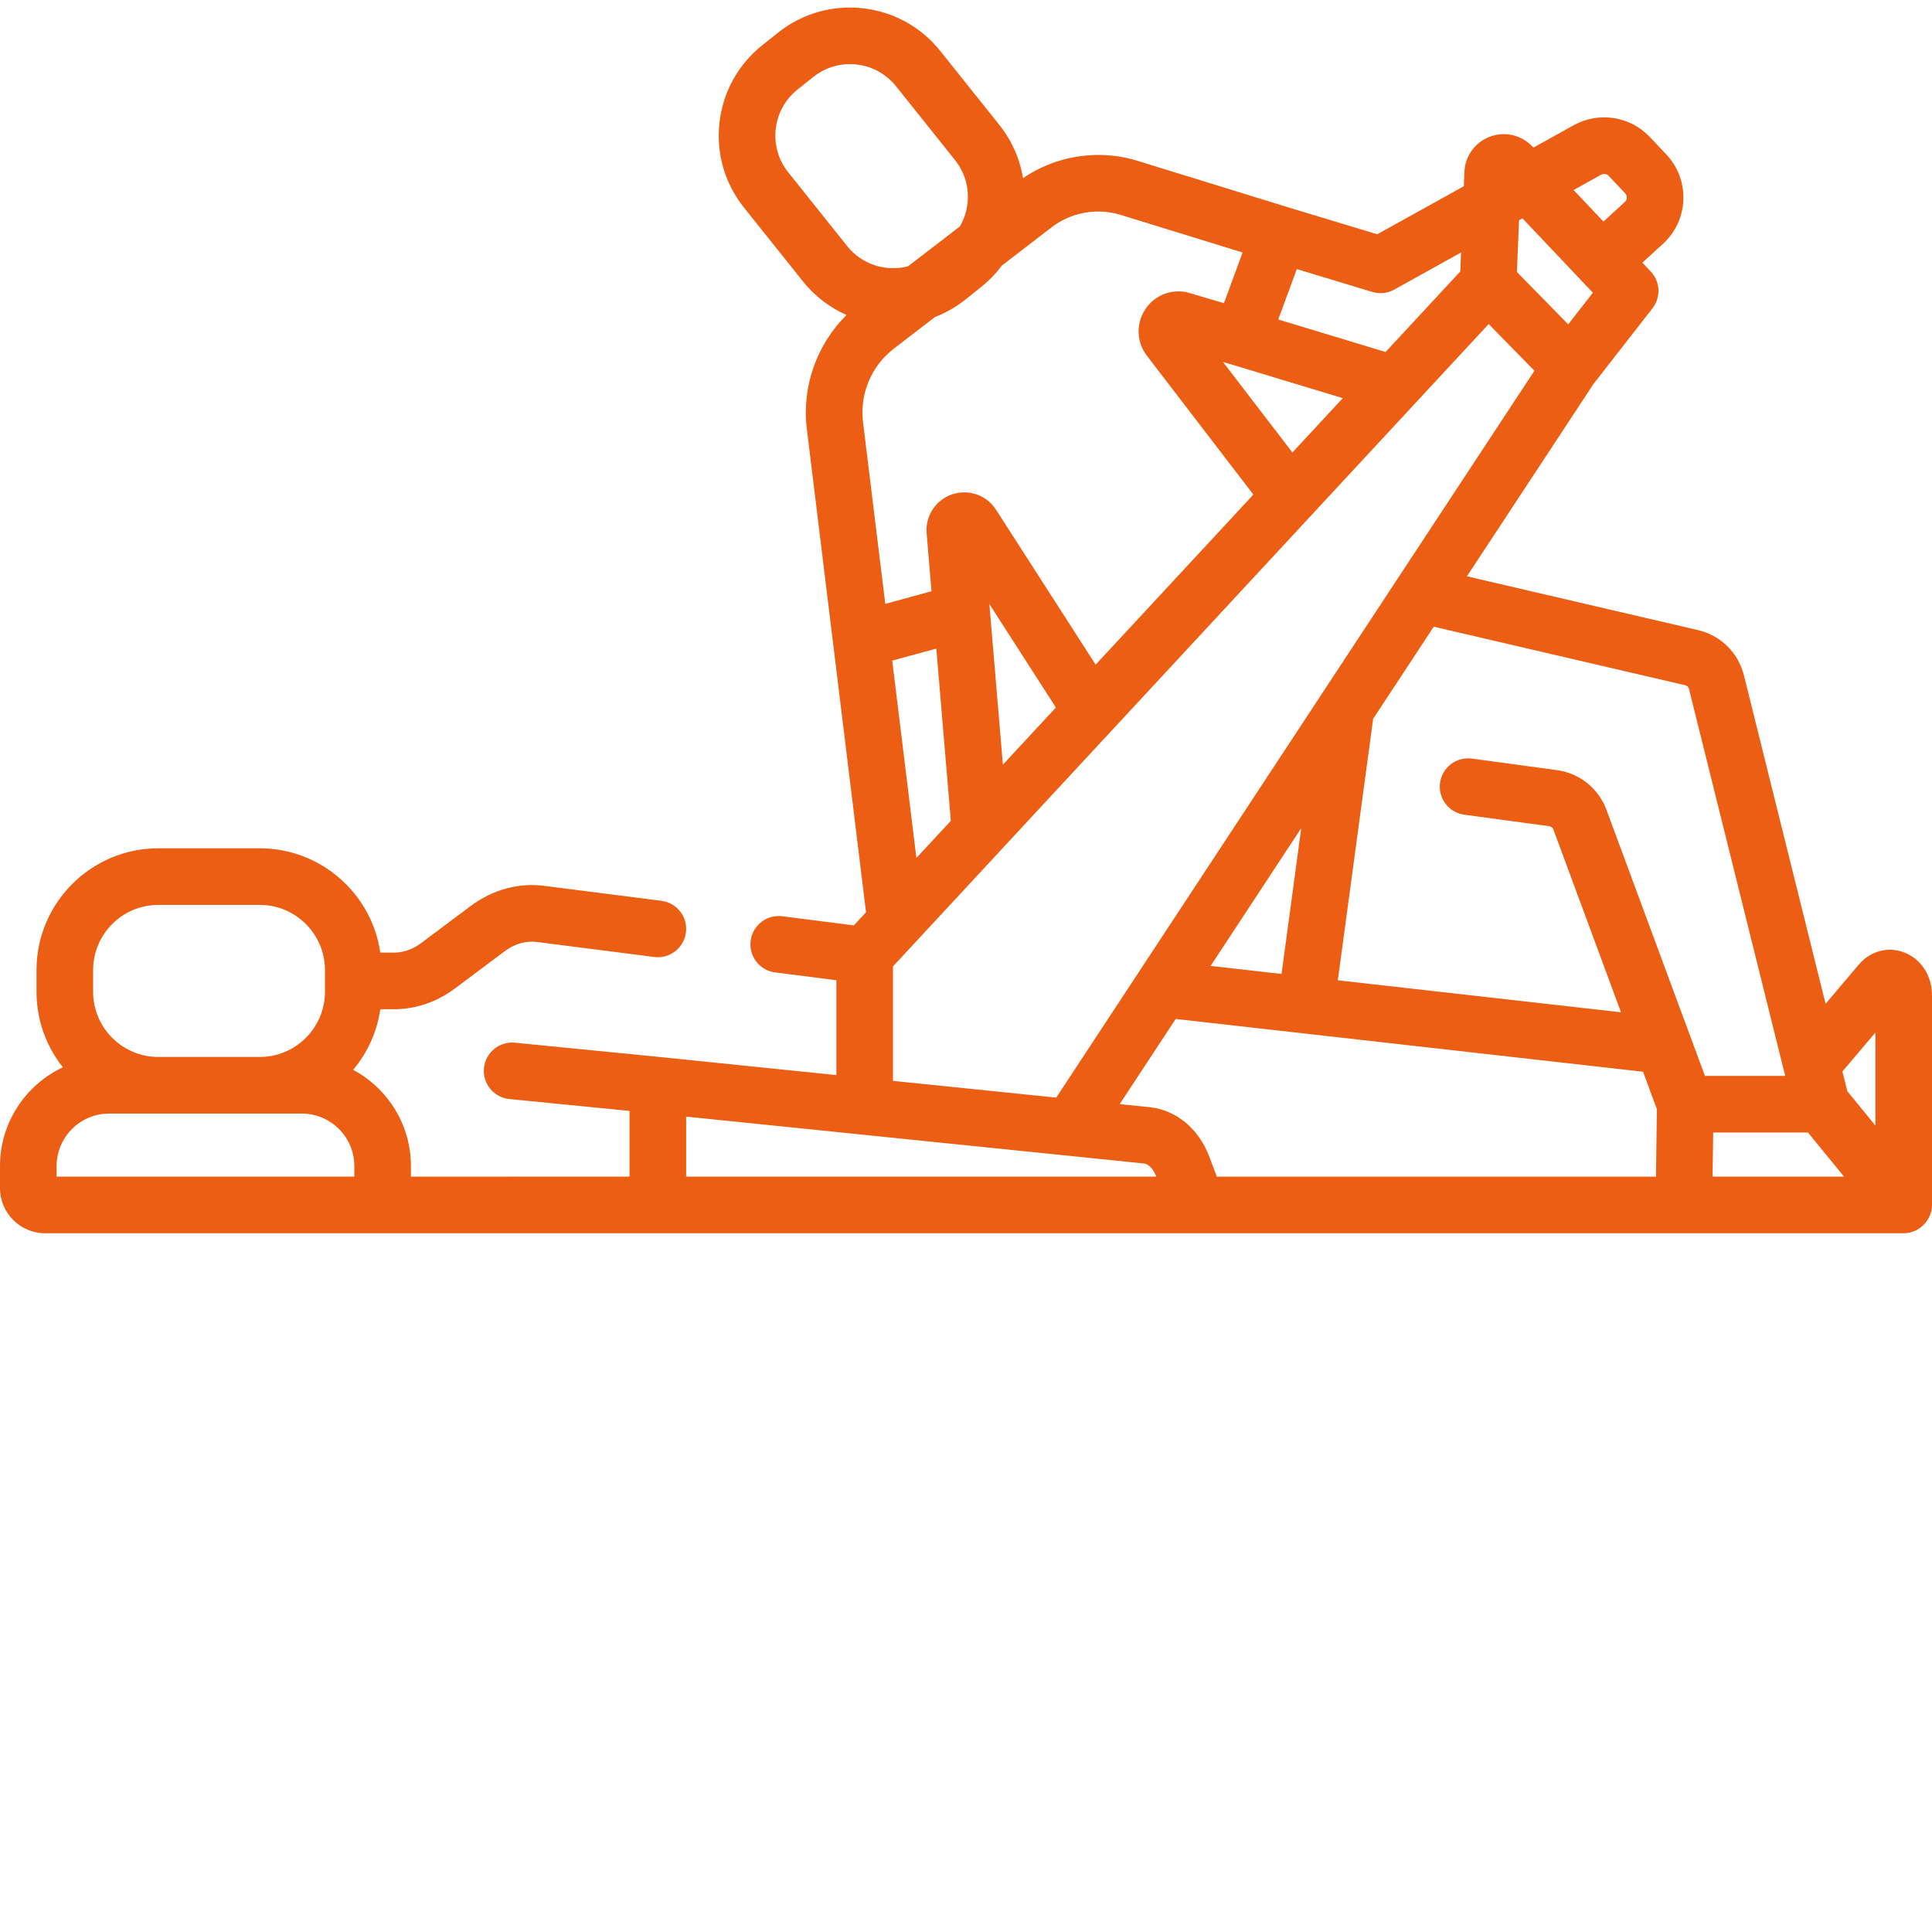 <?xml version="1.0" encoding="UTF-8" standalone="no"?>
<svg
   xmlns:dc="http://purl.org/dc/elements/1.1/"
   xmlns:cc="http://creativecommons.org/ns#"
   xmlns:rdf="http://www.w3.org/1999/02/22-rdf-syntax-ns#"
   xmlns:svg="http://www.w3.org/2000/svg"
   xmlns="http://www.w3.org/2000/svg"
   xmlns:sodipodi="http://sodipodi.sourceforge.net/DTD/sodipodi-0.dtd"
   xmlns:inkscape="http://www.inkscape.org/namespaces/inkscape"
   version="1.1"
   width="512"
   height="512"
   x="0"
   y="0"
   viewBox="0 0 512 512"
   style="enable-background:new 0 0 512 512"
   xml:space="preserve"
   class=""
   id="svg2794"
   sodipodi:docname="healthcare-and-medical_orange.svg"
   inkscape:version="1.0.1 (3bc2e813f5, 2020-09-07)"><defs
     id="defs2798" /><sodipodi:namedview
     pagecolor="#ffffff"
     bordercolor="#666666"
     borderopacity="1"
     objecttolerance="10"
     gridtolerance="10"
     guidetolerance="10"
     inkscape:pageopacity="0"
     inkscape:pageshadow="2"
     inkscape:window-width="1920"
     inkscape:window-height="1017"
     id="namedview2796"
     showgrid="false"
     inkscape:pagecheckerboard="true"
     inkscape:zoom="1.6601562"
     inkscape:cx="247.26588"
     inkscape:cy="231.90588"
     inkscape:window-x="-8"
     inkscape:window-y="-8"
     inkscape:window-maximized="1"
     inkscape:current-layer="svg2794" /><g
     id="g2792"
     transform="translate(0,2)"
     style="fill:#eb5e13;fill-opacity:1"><path
       d="m 512,261.738 c 0,-5.242 -2.961,-9.719 -7.547,-11.398 -4.203,-1.543 -8.848,-0.266 -11.832,3.262 l -8.82,10.414 -21.641,-87.027 c -1.48,-5.996 -6.141,-10.594 -12.168,-12.004 l -61.238,-14.258 33.57,-51.016 15.598,-20 c 2.281,-2.922 2.082,-7.074 -0.469,-9.77 l -2.211,-2.336 5.453,-4.977 c 3.32,-3.031 5.242,-7.172 5.41,-11.668 0.168,-4.496 -1.441,-8.777 -4.531,-12.051 l -4.352,-4.609 C 431.992,28.781 423.695,27.5 417.051,31.184 l -10.68,5.93 -0.281,-0.297 c -2.891,-3.055 -7.301,-4.07 -11.238,-2.602 -3.938,1.477 -6.594,5.141 -6.77,9.344 l -0.156,3.793 -22.941,12.738 -23.738,-7.184 c -0.004,0 -0.004,0 -0.004,-0.004 l -40.508,-12.5 c -0.062,-0.02 -0.129,-0.039 -0.195,-0.059 -10.031,-2.797 -20.891,-0.969 -29.438,4.875 -0.832,-5.129 -2.965,-9.988 -6.297,-14.156 L 249.168,11.488 C 238.637,-1.695 219.344,-3.852 206.16,6.676 l -4.18,3.34 c -6.387,5.102 -10.402,12.383 -11.312,20.508 -0.906,8.125 1.402,16.113 6.504,22.5 l 15.637,19.574 c 3.18,3.98 7.164,6.945 11.531,8.871 -7.898,7.812 -11.887,19.004 -10.523,30.18 l 15.691,128.109 -3.23,3.484 -18.957,-2.422 c -4.113,-0.527 -7.867,2.379 -8.391,6.488 -0.523,4.109 2.379,7.867 6.488,8.391 l 16.234,2.074 v 25.137 l -46.547,-4.766 c -0.004,0 -0.008,0 -0.012,0 -0.004,0 -0.008,-0.004 -0.016,-0.004 l -38.617,-3.812 c -4.133,-0.402 -7.797,2.605 -8.203,6.727 -0.406,4.121 2.605,7.793 6.727,8.203 l 31.855,3.145 v 17.418 h -31.117 c -0.027,0 -0.051,0.004 -0.078,0.004 h -26.742 v -2.789 c 0,-11.031 -6.207,-20.637 -15.312,-25.516 3.758,-4.488 6.32,-10.004 7.195,-16.062 h 3.641 c 5.734,0 11.328,-1.91 16.18,-5.527 l 13.125,-9.832 c 2.66,-1.984 5.621,-2.836 8.555,-2.465 l 31.105,3.977 c 4.109,0.527 7.867,-2.383 8.391,-6.488 0.523,-4.109 -2.383,-7.867 -6.492,-8.391 l -31.109,-3.977 c -6.777,-0.859 -13.672,1.031 -19.434,5.332 l -13.121,9.828 c -2.23,1.664 -4.723,2.543 -7.203,2.543 h -3.637 C 98.531,234.844 85.066,222.809 68.84,222.809 H 41.957 c -17.801,0 -32.281,14.48 -32.281,32.281 v 5.734 c 0,7.559 2.617,14.516 6.984,20.02 C 6.828,285.469 0,295.469 0,307.035 v 5.84 c 0,6.586 5.359,11.945 11.945,11.945 l 468.523,0.004 H 504.5 c 4.07,0 7.5,-3.43 7.5,-7.5 z m -15,9.898 v 24.652 l -7.434,-9.102 -1.301,-5.238 z m -174.512,38.188 -2.078,-5.457 c -2.766,-7.277 -8.785,-12.238 -15.707,-12.949 l -7.969,-0.816 14.844,-22.566 123.848,13.984 3.664,9.914 -0.238,17.891 z m -140.648,-15.91 121.336,12.426 c 1.004,0.102 2.387,1.18 3.215,3.355 l 0.047,0.125 H 181.84 Z m 138.984,-39.934 24.023,-36.52 -5.223,38.645 z m 133.184,44.152 h 25.129 l 9.547,11.688 h -34.832 z m -7.422,-118.539 c 0.504,0.117 0.891,0.496 1.016,1 l 25.039,100.707 c 0.031,0.121 0.062,0.238 0.098,0.352 l 0.363,1.477 h -21.273 l -3.938,-10.648 c -0.043,-0.117 -0.086,-0.23 -0.137,-0.344 L 425.734,212.625 c -2.102,-5.688 -7.141,-9.723 -13.141,-10.535 l -22.531,-3.051 c -4.109,-0.555 -7.883,2.32 -8.438,6.426 -0.555,4.105 2.32,7.883 6.426,8.438 l 22.527,3.051 c 0.496,0.066 0.914,0.402 1.09,0.879 l 17.918,48.43 -75.051,-8.473 9.363,-69.297 16.062,-24.41 z M 403.477,55.875 l 15.5,16.371 c 0.008,0.012 0.016,0.02 0.023,0.031 0.019,0.02 0.039,0.035 0.059,0.059 l 3.07,3.238 -6.539,8.383 -13.594,-13.883 0.566,-13.691 z m 20.848,-11.574 c 0.66,-0.367 1.484,-0.234 1.996,0.305 l 4.344,4.602 c 0.395,0.418 0.465,0.879 0.449,1.195 -0.012,0.312 -0.113,0.766 -0.531,1.148 l -5.652,5.16 -7.914,-8.355 z m -54.836,30.445 17.707,-9.832 -0.207,5.023 -19.797,21.348 -28.445,-8.617 2.629,-7.137 2.289,-6.219 20.012,6.055 c 1.941,0.586 4.039,0.363 5.812,-0.621 z M 342.5,117.914 324.105,93.922 l 2.707,0.801 29.035,8.797 z m -46.082,-63.145 32.883,10.148 -4.109,11.156 -0.836,2.273 -9.359,-2.773 c -0.281,-0.082 -0.566,-0.148 -0.855,-0.199 -4.328,-0.746 -8.59,1.199 -10.863,4.961 -2.273,3.762 -2.012,8.449 0.66,11.934 l 28.215,36.801 -41.797,45.07 -26.41,-41.074 c -2.496,-3.871 -7.285,-5.535 -11.641,-4.047 -4.355,1.484 -7.129,5.723 -6.742,10.309 l 1.293,15.355 -12.25,3.344 -5.902,-48.195 c -0.902,-7.418 2.211,-14.855 8.125,-19.402 l 10.957,-8.426 c 2.824,-1.098 5.539,-2.605 8.031,-4.594 l 4.176,-3.34 c 2.094,-1.672 3.93,-3.582 5.484,-5.672 l 13.172,-10.137 c 5.02,-3.863 11.656,-5.168 17.77,-3.492 z m -30.641,145.875 -3.438,-40.832 c 0,-0.012 -0.004,-0.023 -0.004,-0.035 l -0.145,-1.707 17.633,27.43 z m -22.922,24.719 -6.406,-52.293 11.688,-3.188 3.844,45.645 z M 208.891,43.664 c -2.602,-3.258 -3.781,-7.332 -3.316,-11.473 0.465,-4.141 2.512,-7.855 5.77,-10.457 l 4.18,-3.336 c 6.719,-5.367 16.555,-4.27 21.922,2.449 l 15.641,19.574 c 2.602,3.258 3.777,7.332 3.312,11.473 -0.246,2.199 -0.949,4.273 -2.035,6.129 l -13.746,10.566 c -5.77,1.48 -12.137,-0.406 -16.09,-5.352 z m 27.762,210.449 0.086,-0.094 14.73,-15.883 13.762,-14.836 c 0.012,-0.016 0.027,-0.031 0.039,-0.051 l 129.246,-139.375 12.121,12.383 -56.215,85.426 c -0.027,0.043 -0.055,0.086 -0.082,0.129 -0.012,0.019 -0.023,0.039 -0.035,0.059 -0.027,0.039 -0.051,0.078 -0.074,0.117 l -70.32,106.891 -43.258,-4.434 z m -211.977,0.977 c 0,-9.531 7.75,-17.281 17.281,-17.281 h 26.883 c 9.527,0 17.281,7.75 17.281,17.281 v 5.734 c 0,9.531 -7.754,17.281 -17.281,17.281 H 41.957 c -9.531,0 -17.281,-7.75 -17.281,-17.281 z M 15,307.035 c 0,-7.68 6.246,-13.93 13.93,-13.93 h 51.043 c 7.68,0 13.93,6.25 13.93,13.93 v 2.785 H 15 Z m 0,0"
       fill="#ffffff"
       data-original="#000000"
       class=""
       id="path2790"
       style="fill:#eb5e13;fill-opacity:1" /></g></svg>
